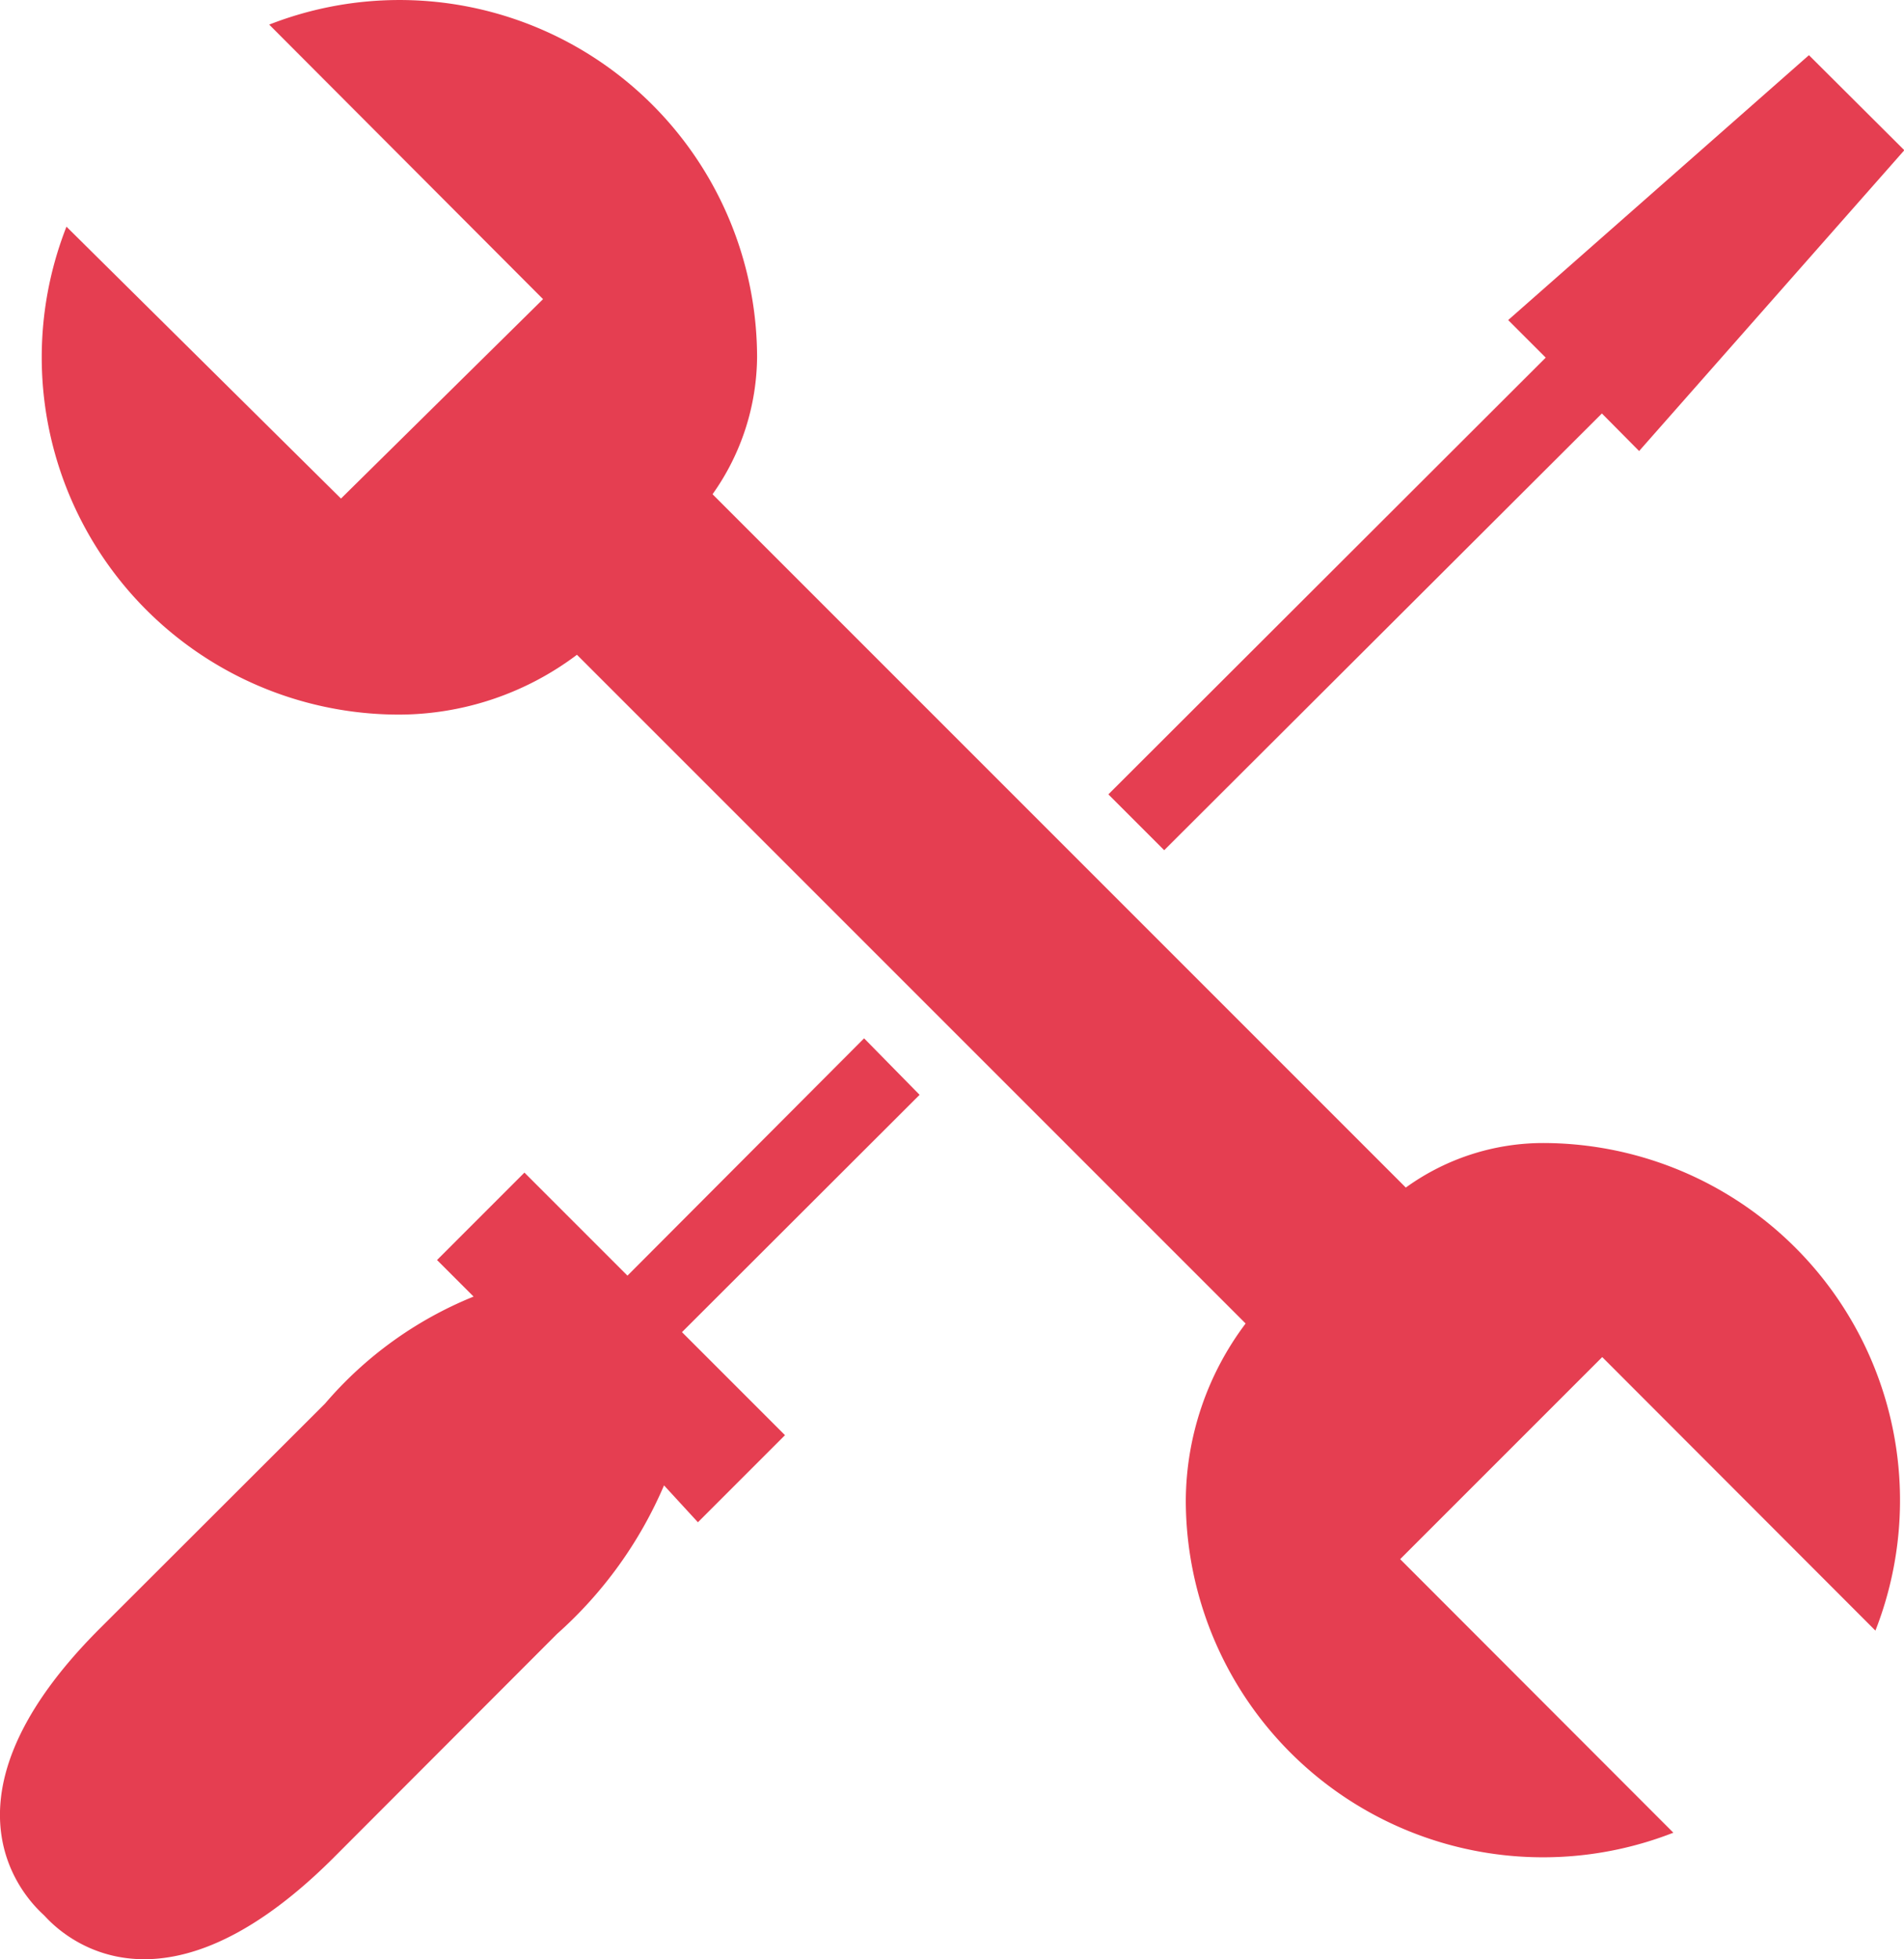 <svg xmlns="http://www.w3.org/2000/svg" viewBox="0 0 57.29 58.94" fill="#e53e51"><path d="M48.2 12.44l1.12 1.13 7.98-9.05-2.87-2.86-9.05 7.97 1.13 1.13L33.35 23.9l1.68 1.68L48.2 12.44zM18.88 38.38l-3.1-3.1-2.63 2.63 1.1 1.1a11.61 11.61 0 0 0-4.47 3.22L3 49c-5.44 5.44-1.86 8.44-1.67 8.63s3.18 3.75 8.67-1.7l6.76-6.77a12.63 12.63 0 0 0 3.22-4.47L21 45.8l2.62-2.62-3.1-3.1 7.15-7.14-1.67-1.7zm23.42-2.65a7.06 7.06 0 0 1 4.13-1.34 10.75 10.75 0 0 1 10 14.67l-8.22-8.23-6.08 6.08 8.22 8.23a10.75 10.75 0 0 1-14.67-10 8.92 8.92 0 0 1 1.8-5.32L17.36 19.7A8.92 8.92 0 0 1 12 21.5 10.75 10.75 0 0 1 2 6.82L10.26 15l6.08-6L8.1.74a10.76 10.76 0 0 1 14.68 10 7.21 7.21 0 0 1-1.34 4.13z"/></svg>